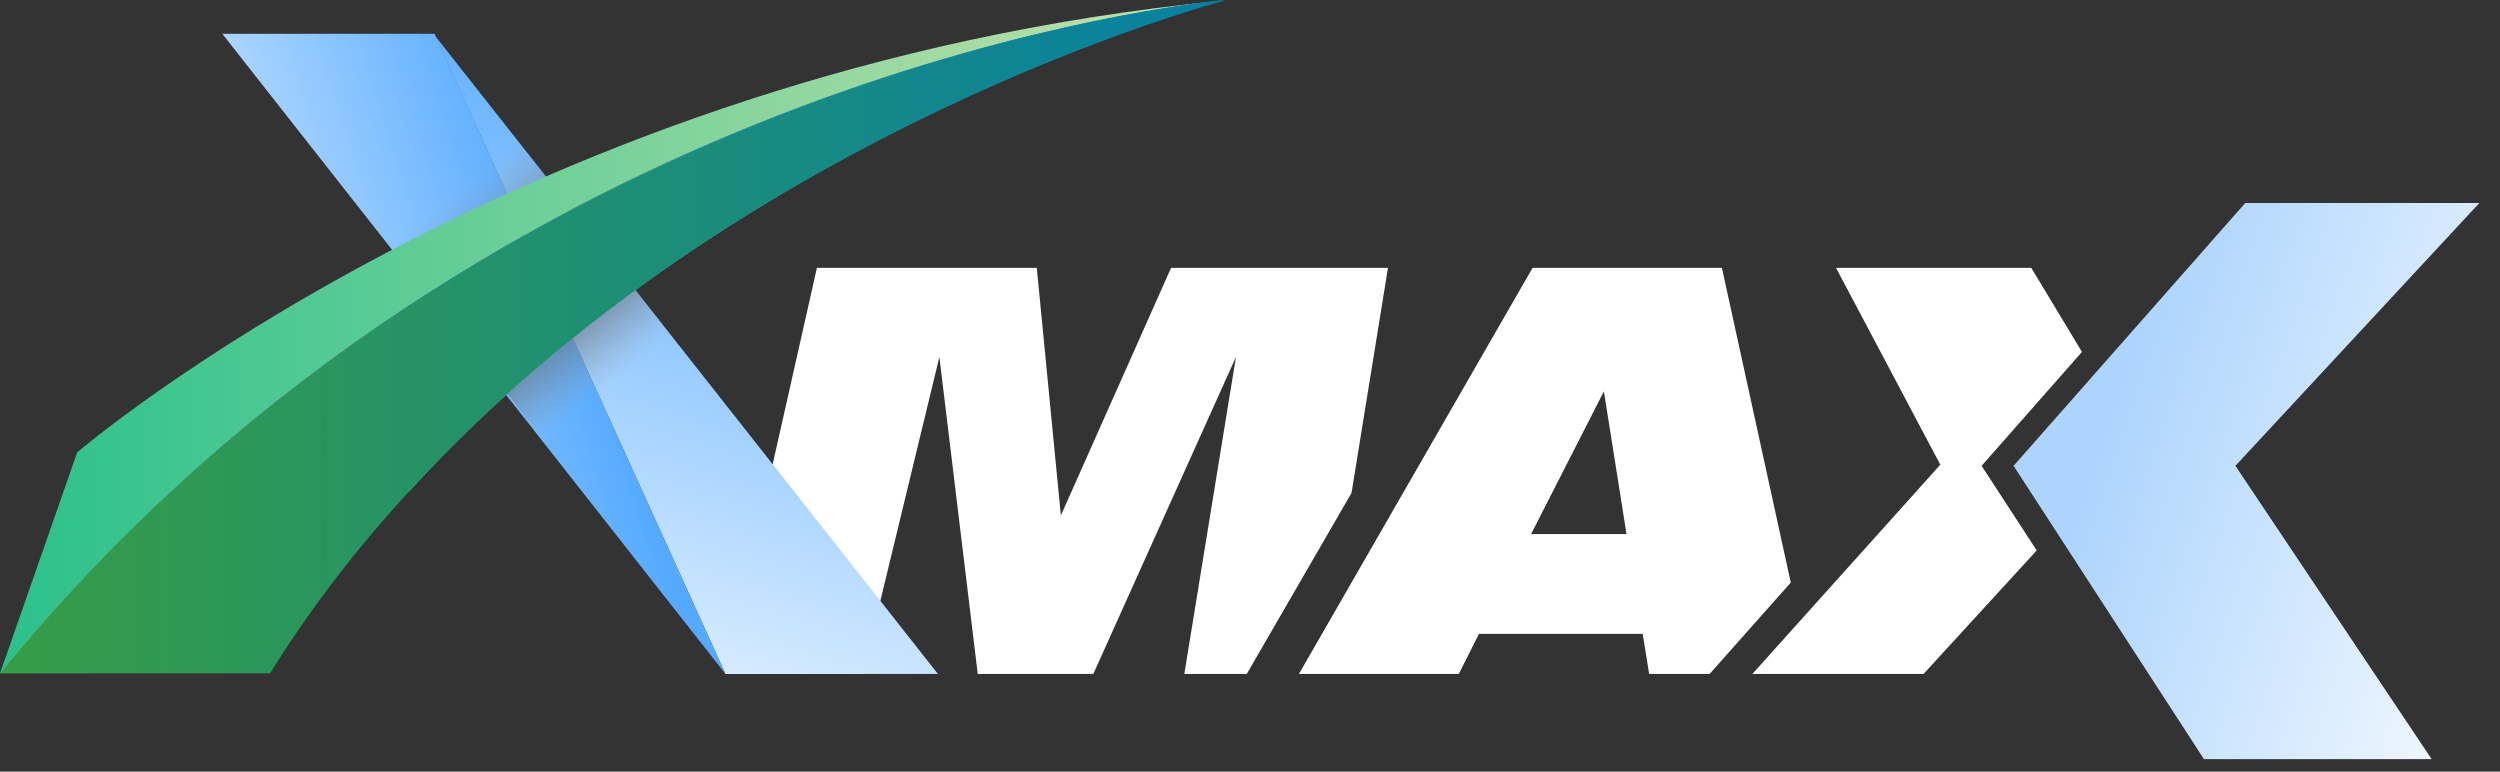 <svg width="81" height="25" viewBox="0 0 81 25" fill="none" xmlns="http://www.w3.org/2000/svg">
<rect x="0" y="0" width="81" height="25" fill="#333333" stroke="none"/>
<path d="M78.785 24.595L72.427 15.093L80.331 6.578H72.746L65.24 15.093L71.407 24.595H78.785Z" fill="url(#paint0_linear_27_118)"/>
<path d="M23.504 21.835L26.468 8.679H33.592L34.372 16.701L37.942 8.679H44.97L43.79 15.97L40.396 21.835H38.372L40.045 11.566L35.424 21.835H31.679L30.436 11.566L27.95 21.835H23.504Z" fill="white"/>
<path d="M49.607 17.304H52.699L51.966 12.681L49.607 17.304ZM42.086 21.835L49.655 8.679H55.79L58.021 18.875L55.392 21.835H53.432L53.224 20.538H47.918L47.265 21.835H42.086Z" fill="white"/>
<path d="M56.778 21.835L62.866 15.056L59.487 8.679H65.814L67.455 11.402L64.204 15.093L65.989 17.834L62.324 21.835H56.778Z" fill="white"/>
<path d="M14.103 1.17L23.505 21.836H30.389L14.103 1.17Z" fill="url(#paint1_linear_27_118)"/>
<path d="M14.087 1.096H7.203L23.505 21.836L14.103 1.151L14.087 1.096Z" fill="url(#paint2_linear_27_118)"/>
<path d="M17.322 13.887L10.199 4.806H16.987L24.11 13.887H17.322Z" fill="url(#paint3_linear_27_118)"/>
<path d="M39.456 0.037C16.971 2.248 2.502 14.655 2.502 14.655L0 21.818C15.266 3.088 37.082 0.293 39.456 0.037Z" fill="url(#paint4_linear_27_118)"/>
<path d="M39.456 0.036C39.52 0.036 39.599 0.018 39.663 0.018C39.679 -8.40463e-05 39.599 0.018 39.456 0.036Z" fill="url(#paint5_linear_27_118)"/>
<path d="M39.68 -0C39.616 -0 39.536 0.018 39.472 0.018C37.098 0.274 15.266 3.088 0.016 21.799H2.614L13.258 15.915C24.047 4.093 39.68 -0 39.68 -0Z" fill="url(#paint6_linear_27_118)"/>
<path d="M39.456 0.036C37.082 0.292 15.25 3.106 0 21.817H2.597H8.749C10.087 19.661 11.617 17.706 13.242 15.934C24.047 4.093 39.679 0.018 39.679 0.018C39.6 0.018 39.536 0.018 39.456 0.036Z" fill="url(#paint7_linear_27_118)"/>
<defs>
<linearGradient id="paint0_linear_27_118" x1="65.255" y1="10.457" x2="84.936" y2="17.213" gradientUnits="userSpaceOnUse">
<stop offset="0.186" stop-color="#ACD4FD"/>
<stop offset="1" stop-color="white"/>
</linearGradient>
<linearGradient id="paint1_linear_27_118" x1="16.415" y1="26.026" x2="23.919" y2="1.653" gradientUnits="userSpaceOnUse">
<stop stop-color="white"/>
<stop offset="1" stop-color="#55AAFF"/>
</linearGradient>
<linearGradient id="paint2_linear_27_118" x1="16.82" y1="3.253" x2="-4.018" y2="9.796" gradientUnits="userSpaceOnUse">
<stop stop-color="#55AAFF"/>
<stop offset="0.771" stop-color="white"/>
</linearGradient>
<linearGradient id="paint3_linear_27_118" x1="15.037" y1="5.952" x2="20.176" y2="12.189" gradientUnits="userSpaceOnUse">
<stop stop-color="#9C9EA1" stop-opacity="0"/>
<stop offset="0.035" stop-color="#949699" stop-opacity="0.066"/>
<stop offset="0.221" stop-color="#78797B" stop-opacity="0.42"/>
<stop offset="0.39" stop-color="#686A6C" stop-opacity="0.742"/>
<stop offset="0.525" stop-color="#636567"/>
<stop offset="0.666" stop-color="#666769" stop-opacity="0.704"/>
<stop offset="0.774" stop-color="#6F7072" stop-opacity="0.476"/>
<stop offset="0.871" stop-color="#7F8082" stop-opacity="0.271"/>
<stop offset="0.962" stop-color="#98999B" stop-opacity="0.081"/>
<stop offset="1" stop-color="#A8AAAC" stop-opacity="0"/>
</linearGradient>
<linearGradient id="paint4_linear_27_118" x1="0.009" y1="10.923" x2="39.675" y2="10.923" gradientUnits="userSpaceOnUse">
<stop stop-color="#2AC18B"/>
<stop offset="1" stop-color="#C6E2AA"/>
</linearGradient>
<linearGradient id="paint5_linear_27_118" x1="-3.362" y1="0.018" x2="44.237" y2="0.018" gradientUnits="userSpaceOnUse">
<stop stop-color="#CBEDFF"/>
<stop offset="1" stop-color="#017DAD"/>
</linearGradient>
<linearGradient id="paint6_linear_27_118" x1="0.009" y1="10.912" x2="39.675" y2="10.912" gradientUnits="userSpaceOnUse">
<stop stop-color="#CAEBFC"/>
<stop offset="1" stop-color="#017DAD"/>
</linearGradient>
<linearGradient id="paint7_linear_27_118" x1="-3.361" y1="10.912" x2="44.238" y2="10.912" gradientUnits="userSpaceOnUse">
<stop stop-color="#3A9F3E"/>
<stop offset="1" stop-color="#017DAD"/>
</linearGradient>
</defs>
</svg>
